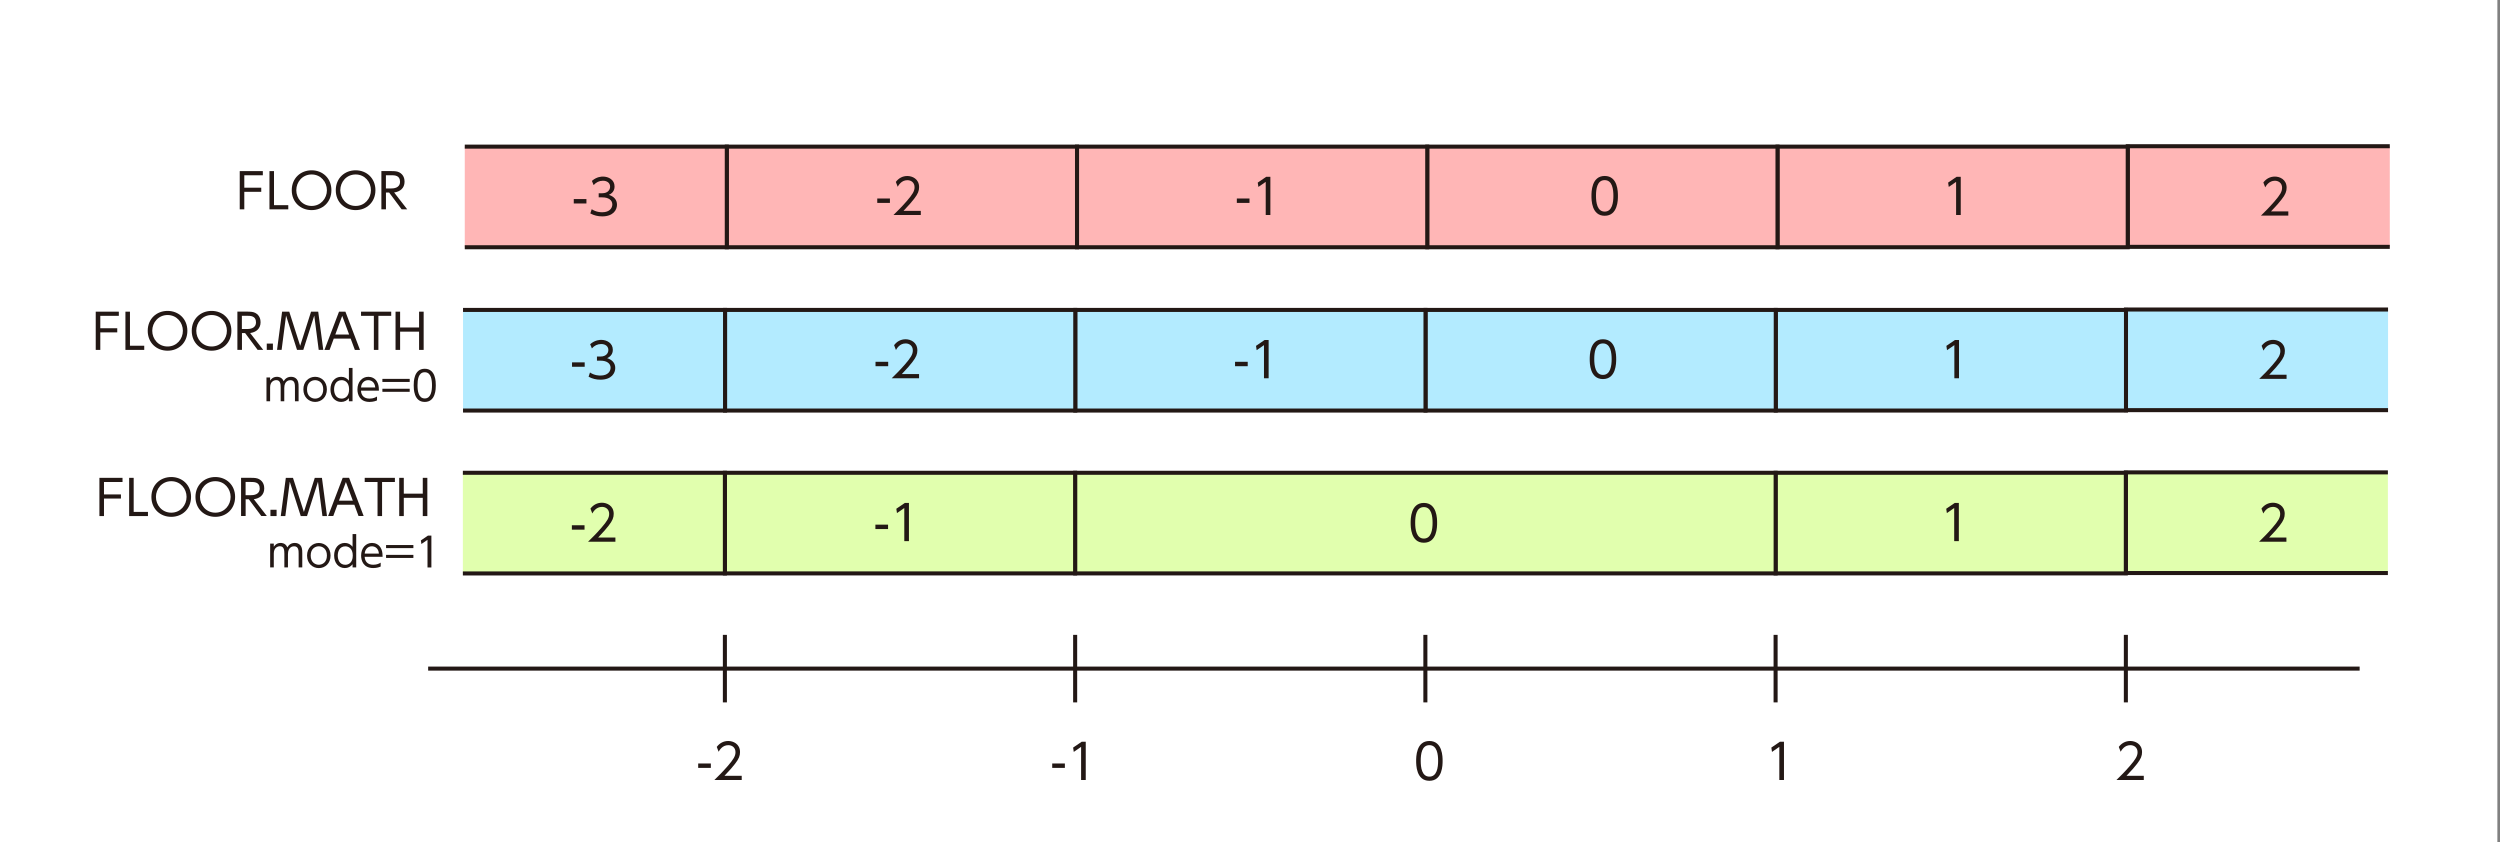 <?xml version="1.0" encoding="UTF-8"?><svg id="_レイヤー_1" xmlns="http://www.w3.org/2000/svg" viewBox="0 0 617.89 208.15"><rect x="0" y="0" width="617.89" height="208.15" fill="#808080" stroke="none"/><rect width="617.24" height="208.8" style="fill:#fff; stroke-width:0px;"/><line x1="105.82" y1="165.25" x2="583.2" y2="165.25" style="fill:none; stroke:#231815; stroke-miterlimit:10;"/><line x1="179.16" y1="156.91" x2="179.16" y2="173.6" style="fill:none; stroke:#231815; stroke-miterlimit:10;"/><line x1="525.42" y1="156.91" x2="525.42" y2="173.6" style="fill:none; stroke:#231815; stroke-miterlimit:10;"/><line x1="352.29" y1="156.91" x2="352.29" y2="173.6" style="fill:none; stroke:#231815; stroke-miterlimit:10;"/><line x1="265.73" y1="156.91" x2="265.73" y2="173.6" style="fill:none; stroke:#231815; stroke-miterlimit:10;"/><line x1="438.85" y1="156.91" x2="438.85" y2="173.6" style="fill:none; stroke:#231815; stroke-miterlimit:10;"/><path d="M350.01,188.06c0-.95,0-4.92,3.27-4.92s3.27,3.97,3.27,4.92,0,4.92-3.27,4.92-3.27-3.96-3.27-4.92ZM355.44,188.06c0-1.57-.24-3.89-2.15-3.89s-2.15,2.25-2.15,3.89.29,3.89,2.15,3.89,2.15-2.27,2.15-3.89Z" style="fill:#231815; stroke-width:0px;"/><path d="M439.91,183.33h1.01v9.45h-1.15v-8.19l-1.81,1.25-.16-1.07,2.11-1.44Z" style="fill:#231815; stroke-width:0px;"/><path d="M529.85,191.75v1.03h-6.76c.76-.74,2.04-1.99,3.3-3.45,1.44-1.67,1.92-2.46,1.92-3.43,0-1.14-.85-1.73-1.78-1.73-1.49,0-2.18,1.25-2.4,1.63l-.46-1.2c.71-.94,1.69-1.46,2.85-1.46s2.9.68,2.9,2.75c0,.91-.28,1.67-1.24,2.9-.5.65-1.27,1.57-2.61,2.96h4.27Z" style="fill:#231815; stroke-width:0px;"/><path d="M175.69,188.7v1.09h-3.13v-1.09h3.13Z" style="fill:#231815; stroke-width:0px;"/><path d="M183.32,191.75v1.03h-6.76c.76-.74,2.04-1.99,3.3-3.45,1.44-1.67,1.92-2.46,1.92-3.43,0-1.14-.85-1.73-1.77-1.73-1.49,0-2.18,1.25-2.4,1.63l-.46-1.2c.71-.94,1.69-1.46,2.85-1.46s2.9.68,2.9,2.75c0,.91-.28,1.67-1.24,2.9-.5.65-1.27,1.57-2.61,2.96h4.27Z" style="fill:#231815; stroke-width:0px;"/><path d="M263.19,188.7v1.09h-3.13v-1.09h3.13Z" style="fill:#231815; stroke-width:0px;"/><path d="M267.34,183.33h1.01v9.45h-1.15v-8.19l-1.81,1.25-.16-1.07,2.11-1.44Z" style="fill:#231815; stroke-width:0px;"/><polyline points="590.18 141.63 525.42 141.63 525.42 116.75 590.18 116.75" style="fill:#e1ffae; stroke:#231815; stroke-miterlimit:10;"/><rect x="438.85" y="116.85" width="86.56" height="24.87" style="fill:#e1ffae; stroke:#231815; stroke-miterlimit:10;"/><rect x="265.73" y="116.85" width="173.13" height="24.87" style="fill:#e1ffae; stroke:#231815; stroke-miterlimit:10;"/><rect x="179.16" y="116.85" width="86.56" height="24.87" style="fill:#e1ffae; stroke:#231815; stroke-miterlimit:10;"/><polyline points="114.4 116.85 179.16 116.85 179.16 141.73 114.4 141.73" style="fill:#e1ffae; stroke:#231815; stroke-miterlimit:10;"/><path d="M144.47,129.82v1.09h-3.13v-1.09h3.13Z" style="fill:#231815; stroke-width:0px;"/><path d="M152.1,132.86v1.03h-6.76c.76-.74,2.04-1.99,3.3-3.45,1.44-1.67,1.92-2.46,1.92-3.43,0-1.14-.85-1.73-1.77-1.73-1.49,0-2.18,1.25-2.4,1.63l-.46-1.2c.71-.94,1.69-1.46,2.85-1.46s2.9.68,2.9,2.75c0,.91-.28,1.67-1.24,2.9-.5.65-1.27,1.57-2.61,2.96h4.27Z" style="fill:#231815; stroke-width:0px;"/><path d="M219.49,129.67v1.09h-3.13v-1.09h3.13Z" style="fill:#231815; stroke-width:0px;"/><path d="M223.64,124.3h1.01v9.45h-1.15v-8.19l-1.81,1.25-.16-1.07,2.11-1.44Z" style="fill:#231815; stroke-width:0px;"/><path d="M348.65,129.22c0-.95,0-4.92,3.27-4.92s3.27,3.97,3.27,4.92,0,4.92-3.27,4.92-3.27-3.96-3.27-4.92ZM354.07,129.22c0-1.57-.24-3.89-2.15-3.89s-2.15,2.25-2.15,3.89.29,3.89,2.15,3.89,2.15-2.27,2.15-3.89Z" style="fill:#231815; stroke-width:0px;"/><path d="M483.13,124.3h1.01v9.45h-1.15v-8.19l-1.81,1.25-.16-1.07,2.11-1.44Z" style="fill:#231815; stroke-width:0px;"/><path d="M565.1,132.86v1.03h-6.76c.76-.74,2.04-1.99,3.3-3.45,1.44-1.67,1.92-2.46,1.92-3.43,0-1.14-.85-1.73-1.77-1.73-1.49,0-2.18,1.25-2.4,1.63l-.46-1.2c.71-.94,1.69-1.46,2.85-1.46s2.9.68,2.9,2.75c0,.91-.28,1.67-1.24,2.9-.5.65-1.27,1.57-2.62,2.96h4.27Z" style="fill:#231815; stroke-width:0px;"/><polyline points="590.22 101.37 525.45 101.37 525.45 76.5 590.22 76.5" style="fill:#b3ebff; stroke:#231815; stroke-miterlimit:10;"/><rect x="438.89" y="76.6" width="86.56" height="24.87" style="fill:#b3ebff; stroke:#231815; stroke-miterlimit:10;"/><rect x="352.33" y="76.6" width="86.56" height="24.87" style="fill:#b3ebff; stroke:#231815; stroke-miterlimit:10;"/><rect x="265.76" y="76.6" width="86.56" height="24.87" style="fill:#b3ebff; stroke:#231815; stroke-miterlimit:10;"/><rect x="179.2" y="76.6" width="86.56" height="24.87" style="fill:#b3ebff; stroke:#231815; stroke-miterlimit:10;"/><polyline points="114.44 76.6 179.2 76.6 179.2 101.47 114.44 101.47" style="fill:#b3ebff; stroke:#231815; stroke-miterlimit:10;"/><path d="M144.51,89.56v1.09h-3.13v-1.09h3.13Z" style="fill:#231815; stroke-width:0px;"/><path d="M145.81,92.06c1.12.76,2.28.76,2.61.76,1.86,0,2.49-1.08,2.49-1.93,0-1.01-.86-1.75-2.49-1.75h-.88v-1.02h.89c1.39,0,1.93-.88,1.93-1.61,0-.92-.73-1.48-1.77-1.48-.92,0-1.69.38-2.3,1.08l-.43-1.04c1.22-1.07,2.46-1.07,2.73-1.07,1.37,0,2.87.78,2.87,2.45,0,.4-.07,1.49-1.4,2.07,1.26.41,2,1.22,2,2.45s-.89,2.87-3.65,2.87c-1.07,0-2-.23-2.94-.73l.34-1.04Z" style="fill:#231815; stroke-width:0px;"/><path d="M219.52,89.42v1.09h-3.13v-1.09h3.13Z" style="fill:#231815; stroke-width:0px;"/><path d="M227.15,92.46v1.03h-6.76c.76-.74,2.04-1.99,3.3-3.45,1.44-1.67,1.92-2.46,1.92-3.43,0-1.14-.85-1.73-1.77-1.73-1.49,0-2.18,1.25-2.4,1.63l-.46-1.2c.71-.94,1.69-1.46,2.85-1.46s2.9.68,2.9,2.75c0,.91-.28,1.67-1.24,2.9-.5.65-1.27,1.57-2.61,2.96h4.27Z" style="fill:#231815; stroke-width:0px;"/><path d="M308.38,89.42v1.09h-3.13v-1.09h3.13Z" style="fill:#231815; stroke-width:0px;"/><path d="M312.54,84.04h1.01v9.45h-1.15v-8.19l-1.81,1.25-.16-1.07,2.11-1.44Z" style="fill:#231815; stroke-width:0px;"/><path d="M392.91,88.77c0-.95,0-4.92,3.27-4.92s3.27,3.97,3.27,4.92,0,4.92-3.27,4.92-3.27-3.96-3.27-4.92ZM398.33,88.77c0-1.57-.24-3.89-2.15-3.89s-2.15,2.25-2.15,3.89.29,3.89,2.15,3.89,2.15-2.27,2.15-3.89Z" style="fill:#231815; stroke-width:0px;"/><path d="M483.17,84.04h1.01v9.45h-1.15v-8.19l-1.81,1.25-.16-1.07,2.11-1.44Z" style="fill:#231815; stroke-width:0px;"/><path d="M565.14,92.61v1.03h-6.76c.76-.74,2.04-1.99,3.3-3.45,1.44-1.67,1.92-2.46,1.92-3.43,0-1.14-.85-1.73-1.77-1.73-1.49,0-2.18,1.25-2.4,1.63l-.46-1.2c.71-.94,1.69-1.46,2.85-1.46s2.9.68,2.9,2.75c0,.91-.28,1.67-1.24,2.9-.5.65-1.27,1.57-2.62,2.96h4.27Z" style="fill:#231815; stroke-width:0px;"/><path d="M28.98,81.13v1.02h-4.19v4.33h-1.13v-9.45h5.71v1.03h-4.58v3.07h4.19Z" style="fill:#231815; stroke-width:0px;"/><path d="M32.12,77.03v8.42h3.53v1.03h-4.65v-9.45h1.13Z" style="fill:#231815; stroke-width:0px;"/><path d="M41.42,76.84c2.7,0,4.89,1.95,4.89,4.92s-2.19,4.92-4.89,4.92-4.91-1.93-4.91-4.92,2.22-4.92,4.91-4.92ZM41.42,85.64c2.29,0,3.78-1.88,3.78-3.89s-1.49-3.89-3.78-3.89-3.79,1.87-3.79,3.89,1.5,3.89,3.79,3.89Z" style="fill:#231815; stroke-width:0px;"/><path d="M52.3,76.84c2.7,0,4.89,1.95,4.89,4.92s-2.19,4.92-4.89,4.92-4.91-1.93-4.91-4.92,2.22-4.92,4.91-4.92ZM52.3,85.64c2.29,0,3.78-1.88,3.78-3.89s-1.49-3.89-3.78-3.89-3.79,1.87-3.79,3.89,1.5,3.89,3.79,3.89Z" style="fill:#231815; stroke-width:0px;"/><path d="M61.25,77.03c.74,0,1.32.04,1.85.31,1.13.6,1.3,1.68,1.3,2.31,0,1.62-1.15,2.48-2.58,2.66l3.23,4.16h-1.38l-3.09-4.15h-.78v4.15h-1.13v-9.45h2.59ZM59.78,78.06v3.26h1.26c.59,0,2.23-.06,2.23-1.67s-1.4-1.6-2.22-1.6h-1.27Z" style="fill:#231815; stroke-width:0px;"/><path d="M67.45,84.92v1.56h-1.52v-1.56h1.52Z" style="fill:#231815; stroke-width:0px;"/><path d="M71.49,77.03l2.7,8.44,2.69-8.44h1.77l1.25,9.45h-1.13l-1.1-8.49-2.71,8.49h-1.55l-2.71-8.49-1.1,8.49h-1.13l1.25-9.45h1.78Z" style="fill:#231815; stroke-width:0px;"/><path d="M82.49,83.69l-1.03,2.79h-1.27l3.6-9.45h1.58l3.6,9.45h-1.27l-1.03-2.79h-4.17ZM86.29,82.68l-1.71-4.61-1.71,4.61h3.43Z" style="fill:#231815; stroke-width:0px;"/><path d="M93.53,86.48h-1.13v-8.42h-3.17v-1.03h7.46v1.03h-3.17v8.42Z" style="fill:#231815; stroke-width:0px;"/><path d="M103.58,80.94v-3.91h1.13v9.45h-1.13v-4.51h-4.69v4.51h-1.13v-9.45h1.13v3.91h4.69Z" style="fill:#231815; stroke-width:0px;"/><path d="M69.37,99.18v-3.4c0-.88-.09-1.83-1.09-1.83-.59,0-1.52.38-1.52,1.78v3.45h-.9v-5.89h.9v.79c.16-.24.64-.95,1.69-.95.22,0,1.21,0,1.66,1.1.36-.64.94-1.1,1.85-1.1.46,0,1.41.16,1.72,1.26.1.35.12.68.12,1.3v3.49h-.9v-3.39c0-.74,0-1.83-1.12-1.83-.32,0-1.52.11-1.52,1.96v3.26h-.89Z" style="fill:#231815; stroke-width:0px;"/><path d="M77.88,93.13c1.54,0,2.91,1.15,2.91,3.11s-1.37,3.1-2.9,3.1-2.91-1.15-2.91-3.1,1.38-3.11,2.9-3.11ZM77.88,98.52c.86,0,2.01-.56,2.01-2.28s-1.15-2.28-2-2.28-2.01.55-2.01,2.28,1.16,2.28,2,2.28Z" style="fill:#231815; stroke-width:0px;"/><path d="M86.23,98.4c-.49.62-1.13.94-1.92.94-1.51,0-2.64-1.22-2.64-3.1s1.13-3.11,2.64-3.11c.79,0,1.43.32,1.92.95v-3.15h.9v8.25h-.9v-.78ZM84.44,93.96c-1.44,0-1.87,1.27-1.87,2.28s.43,2.28,1.87,2.28c.73,0,1.84-.46,1.84-2.28s-1.11-2.28-1.84-2.28Z" style="fill:#231815; stroke-width:0px;"/><path d="M89.22,96.56c.05,1.08.66,1.96,2.11,1.96.97,0,1.51-.32,1.85-.52v.96c-.27.12-.9.38-1.85.38-2.38,0-2.99-1.78-2.99-3.07,0-1.91,1.18-3.14,2.7-3.14.72,0,1.81.3,2.33,1.59.27.66.28,1.44.28,1.84h-4.43ZM92.74,95.76c-.11-1.43-1.09-1.8-1.74-1.8-.97,0-1.7.73-1.77,1.8h3.51Z" style="fill:#231815; stroke-width:0px;"/><path d="M101.26,93.64v.76h-6.75v-.76h6.75ZM101.26,96.08v.76h-6.75v-.76h6.75Z" style="fill:#231815; stroke-width:0px;"/><path d="M102.25,95.24c0-.79,0-4.1,2.73-4.1s2.73,3.31,2.73,4.1,0,4.1-2.73,4.1-2.73-3.3-2.73-4.1ZM106.77,95.24c0-1.31-.2-3.24-1.79-3.24s-1.79,1.88-1.79,3.24.24,3.24,1.79,3.24,1.79-1.89,1.79-3.24Z" style="fill:#231815; stroke-width:0px;"/><polyline points="590.65 61.01 525.89 61.01 525.89 36.14 590.65 36.14" style="fill:#ffb6b6; stroke:#231815; stroke-miterlimit:10;"/><rect x="439.32" y="36.24" width="86.56" height="24.87" style="fill:#ffb6b6; stroke:#231815; stroke-miterlimit:10;"/><rect x="352.76" y="36.24" width="86.56" height="24.87" style="fill:#ffb6b6; stroke:#231815; stroke-miterlimit:10;"/><rect x="266.19" y="36.24" width="86.56" height="24.87" style="fill:#ffb6b6; stroke:#231815; stroke-miterlimit:10;"/><rect x="179.63" y="36.24" width="86.56" height="24.87" style="fill:#ffb6b6; stroke:#231815; stroke-miterlimit:10;"/><polyline points="114.87 36.24 179.63 36.24 179.63 61.11 114.87 61.11" style="fill:#ffb6b6; stroke:#231815; stroke-miterlimit:10;"/><path d="M144.94,49.2v1.09h-3.13v-1.09h3.13Z" style="fill:#231815; stroke-width:0px;"/><path d="M146.24,51.7c1.12.76,2.28.76,2.61.76,1.86,0,2.49-1.08,2.49-1.93,0-1.01-.86-1.75-2.49-1.75h-.88v-1.02h.89c1.39,0,1.93-.88,1.93-1.61,0-.92-.73-1.48-1.77-1.48-.92,0-1.69.38-2.3,1.08l-.43-1.04c1.22-1.07,2.46-1.07,2.73-1.07,1.37,0,2.87.78,2.87,2.45,0,.4-.07,1.49-1.4,2.07,1.26.41,2,1.22,2,2.45s-.89,2.87-3.65,2.87c-1.07,0-2-.23-2.94-.73l.34-1.04Z" style="fill:#231815; stroke-width:0px;"/><path d="M219.95,49.06v1.09h-3.13v-1.09h3.13Z" style="fill:#231815; stroke-width:0px;"/><path d="M227.58,52.11v1.03h-6.76c.76-.74,2.04-1.99,3.3-3.45,1.44-1.67,1.92-2.46,1.92-3.43,0-1.14-.85-1.73-1.77-1.73-1.49,0-2.18,1.25-2.4,1.63l-.46-1.2c.71-.94,1.69-1.46,2.85-1.46s2.9.68,2.9,2.75c0,.91-.28,1.67-1.24,2.9-.5.65-1.27,1.57-2.61,2.96h4.27Z" style="fill:#231815; stroke-width:0px;"/><path d="M308.82,49.06v1.09h-3.13v-1.09h3.13Z" style="fill:#231815; stroke-width:0px;"/><path d="M312.97,43.69h1.01v9.45h-1.15v-8.19l-1.81,1.25-.16-1.07,2.11-1.44Z" style="fill:#231815; stroke-width:0px;"/><path d="M393.34,48.41c0-.95,0-4.92,3.27-4.92s3.27,3.97,3.27,4.92,0,4.92-3.27,4.92-3.27-3.96-3.27-4.92ZM398.76,48.41c0-1.57-.24-3.89-2.15-3.89s-2.15,2.25-2.15,3.89.29,3.89,2.15,3.89,2.15-2.27,2.15-3.89Z" style="fill:#231815; stroke-width:0px;"/><path d="M483.6,43.69h1.01v9.45h-1.15v-8.19l-1.81,1.25-.16-1.07,2.11-1.44Z" style="fill:#231815; stroke-width:0px;"/><path d="M565.57,52.25v1.03h-6.76c.76-.74,2.04-1.99,3.3-3.45,1.44-1.67,1.92-2.46,1.92-3.43,0-1.14-.85-1.73-1.77-1.73-1.49,0-2.18,1.25-2.4,1.63l-.46-1.2c.71-.94,1.69-1.46,2.85-1.46s2.9.68,2.9,2.75c0,.91-.28,1.67-1.24,2.9-.5.65-1.27,1.57-2.62,2.96h4.27Z" style="fill:#231815; stroke-width:0px;"/><path d="M64.57,46.39v1.02h-4.19v4.33h-1.13v-9.45h5.71v1.03h-4.58v3.07h4.19Z" style="fill:#231815; stroke-width:0px;"/><path d="M67.72,42.29v8.42h3.53v1.03h-4.65v-9.45h1.13Z" style="fill:#231815; stroke-width:0px;"/><path d="M77.02,42.09c2.7,0,4.89,1.95,4.89,4.92s-2.19,4.92-4.89,4.92-4.91-1.93-4.91-4.92,2.22-4.92,4.91-4.92ZM77.02,50.9c2.29,0,3.78-1.88,3.78-3.89s-1.49-3.89-3.78-3.89-3.79,1.87-3.79,3.89,1.5,3.89,3.79,3.89Z" style="fill:#231815; stroke-width:0px;"/><path d="M87.9,42.09c2.7,0,4.89,1.95,4.89,4.92s-2.19,4.92-4.89,4.92-4.91-1.93-4.91-4.92,2.22-4.92,4.91-4.92ZM87.9,50.9c2.29,0,3.78-1.88,3.78-3.89s-1.49-3.89-3.78-3.89-3.79,1.87-3.79,3.89,1.5,3.89,3.79,3.89Z" style="fill:#231815; stroke-width:0px;"/><path d="M96.84,42.29c.74,0,1.32.04,1.85.31,1.13.6,1.3,1.68,1.3,2.31,0,1.62-1.15,2.48-2.58,2.66l3.23,4.16h-1.38l-3.09-4.15h-.78v4.15h-1.13v-9.45h2.59ZM95.38,43.32v3.26h1.26c.59,0,2.23-.06,2.23-1.67s-1.4-1.6-2.22-1.6h-1.27Z" style="fill:#231815; stroke-width:0px;"/><path d="M29.89,122.2v1.02h-4.19v4.33h-1.13v-9.45h5.71v1.03h-4.58v3.07h4.19Z" style="fill:#231815; stroke-width:0px;"/><path d="M33.04,118.1v8.42h3.53v1.03h-4.65v-9.45h1.13Z" style="fill:#231815; stroke-width:0px;"/><path d="M42.33,117.9c2.7,0,4.89,1.95,4.89,4.92s-2.19,4.92-4.89,4.92-4.91-1.93-4.91-4.92,2.22-4.92,4.91-4.92ZM42.33,126.71c2.29,0,3.78-1.88,3.78-3.89s-1.49-3.89-3.78-3.89-3.79,1.87-3.79,3.89,1.5,3.89,3.79,3.89Z" style="fill:#231815; stroke-width:0px;"/><path d="M53.22,117.9c2.7,0,4.89,1.95,4.89,4.92s-2.19,4.92-4.89,4.92-4.91-1.93-4.91-4.92,2.22-4.92,4.91-4.92ZM53.22,126.71c2.29,0,3.78-1.88,3.78-3.89s-1.49-3.89-3.78-3.89-3.79,1.87-3.79,3.89,1.5,3.89,3.79,3.89Z" style="fill:#231815; stroke-width:0px;"/><path d="M62.16,118.1c.74,0,1.32.04,1.85.31,1.13.6,1.3,1.68,1.3,2.31,0,1.62-1.15,2.48-2.58,2.66l3.23,4.16h-1.38l-3.09-4.15h-.78v4.15h-1.13v-9.45h2.59ZM60.7,119.13v3.26h1.26c.59,0,2.23-.06,2.23-1.67s-1.4-1.6-2.22-1.6h-1.27Z" style="fill:#231815; stroke-width:0px;"/><path d="M68.36,125.99v1.56h-1.52v-1.56h1.52Z" style="fill:#231815; stroke-width:0px;"/><path d="M72.41,118.1l2.7,8.44,2.69-8.44h1.77l1.25,9.45h-1.13l-1.1-8.49-2.71,8.49h-1.55l-2.71-8.49-1.1,8.49h-1.13l1.25-9.45h1.78Z" style="fill:#231815; stroke-width:0px;"/><path d="M83.4,124.75l-1.03,2.79h-1.27l3.6-9.45h1.58l3.6,9.45h-1.27l-1.03-2.79h-4.17ZM87.2,123.74l-1.71-4.61-1.71,4.61h3.43Z" style="fill:#231815; stroke-width:0px;"/><path d="M94.44,127.55h-1.13v-8.42h-3.17v-1.03h7.46v1.03h-3.17v8.42Z" style="fill:#231815; stroke-width:0px;"/><path d="M104.49,122.01v-3.91h1.13v9.45h-1.13v-4.51h-4.69v4.51h-1.13v-9.45h1.13v3.91h4.69Z" style="fill:#231815; stroke-width:0px;"/><path d="M70.28,140.24v-3.4c0-.88-.09-1.83-1.09-1.83-.59,0-1.52.38-1.52,1.78v3.45h-.9v-5.89h.9v.79c.16-.24.64-.95,1.69-.95.22,0,1.21,0,1.66,1.1.36-.64.94-1.1,1.85-1.1.46,0,1.41.16,1.72,1.26.1.35.12.68.12,1.3v3.49h-.9v-3.39c0-.74,0-1.83-1.12-1.83-.32,0-1.52.11-1.52,1.96v3.26h-.89Z" style="fill:#231815; stroke-width:0px;"/><path d="M78.79,134.2c1.54,0,2.91,1.15,2.91,3.11s-1.37,3.1-2.9,3.1-2.91-1.15-2.91-3.1,1.38-3.11,2.9-3.11ZM78.79,139.58c.86,0,2.01-.56,2.01-2.28s-1.15-2.28-2-2.28-2.01.55-2.01,2.28,1.16,2.28,2,2.28Z" style="fill:#231815; stroke-width:0px;"/><path d="M87.14,139.46c-.49.62-1.13.94-1.92.94-1.51,0-2.64-1.22-2.64-3.1s1.13-3.11,2.64-3.11c.79,0,1.43.32,1.92.95v-3.15h.9v8.25h-.9v-.78ZM85.35,135.03c-1.44,0-1.87,1.27-1.87,2.28s.43,2.28,1.87,2.28c.73,0,1.84-.46,1.84-2.28s-1.11-2.28-1.84-2.28Z" style="fill:#231815; stroke-width:0px;"/><path d="M90.13,137.62c.05,1.08.66,1.96,2.11,1.96.97,0,1.51-.32,1.85-.52v.96c-.27.12-.9.38-1.85.38-2.38,0-2.99-1.78-2.99-3.07,0-1.91,1.18-3.14,2.7-3.14.72,0,1.81.3,2.33,1.59.27.66.28,1.44.28,1.84h-4.43ZM93.65,136.82c-.11-1.43-1.09-1.8-1.74-1.8-.97,0-1.7.73-1.77,1.8h3.51Z" style="fill:#231815; stroke-width:0px;"/><path d="M102.17,134.71v.76h-6.75v-.76h6.75ZM102.17,137.14v.76h-6.75v-.76h6.75Z" style="fill:#231815; stroke-width:0px;"/><path d="M105.78,132.37h.84v7.88h-.96v-6.83l-1.51,1.04-.13-.89,1.76-1.2Z" style="fill:#231815; stroke-width:0px;"/></svg>